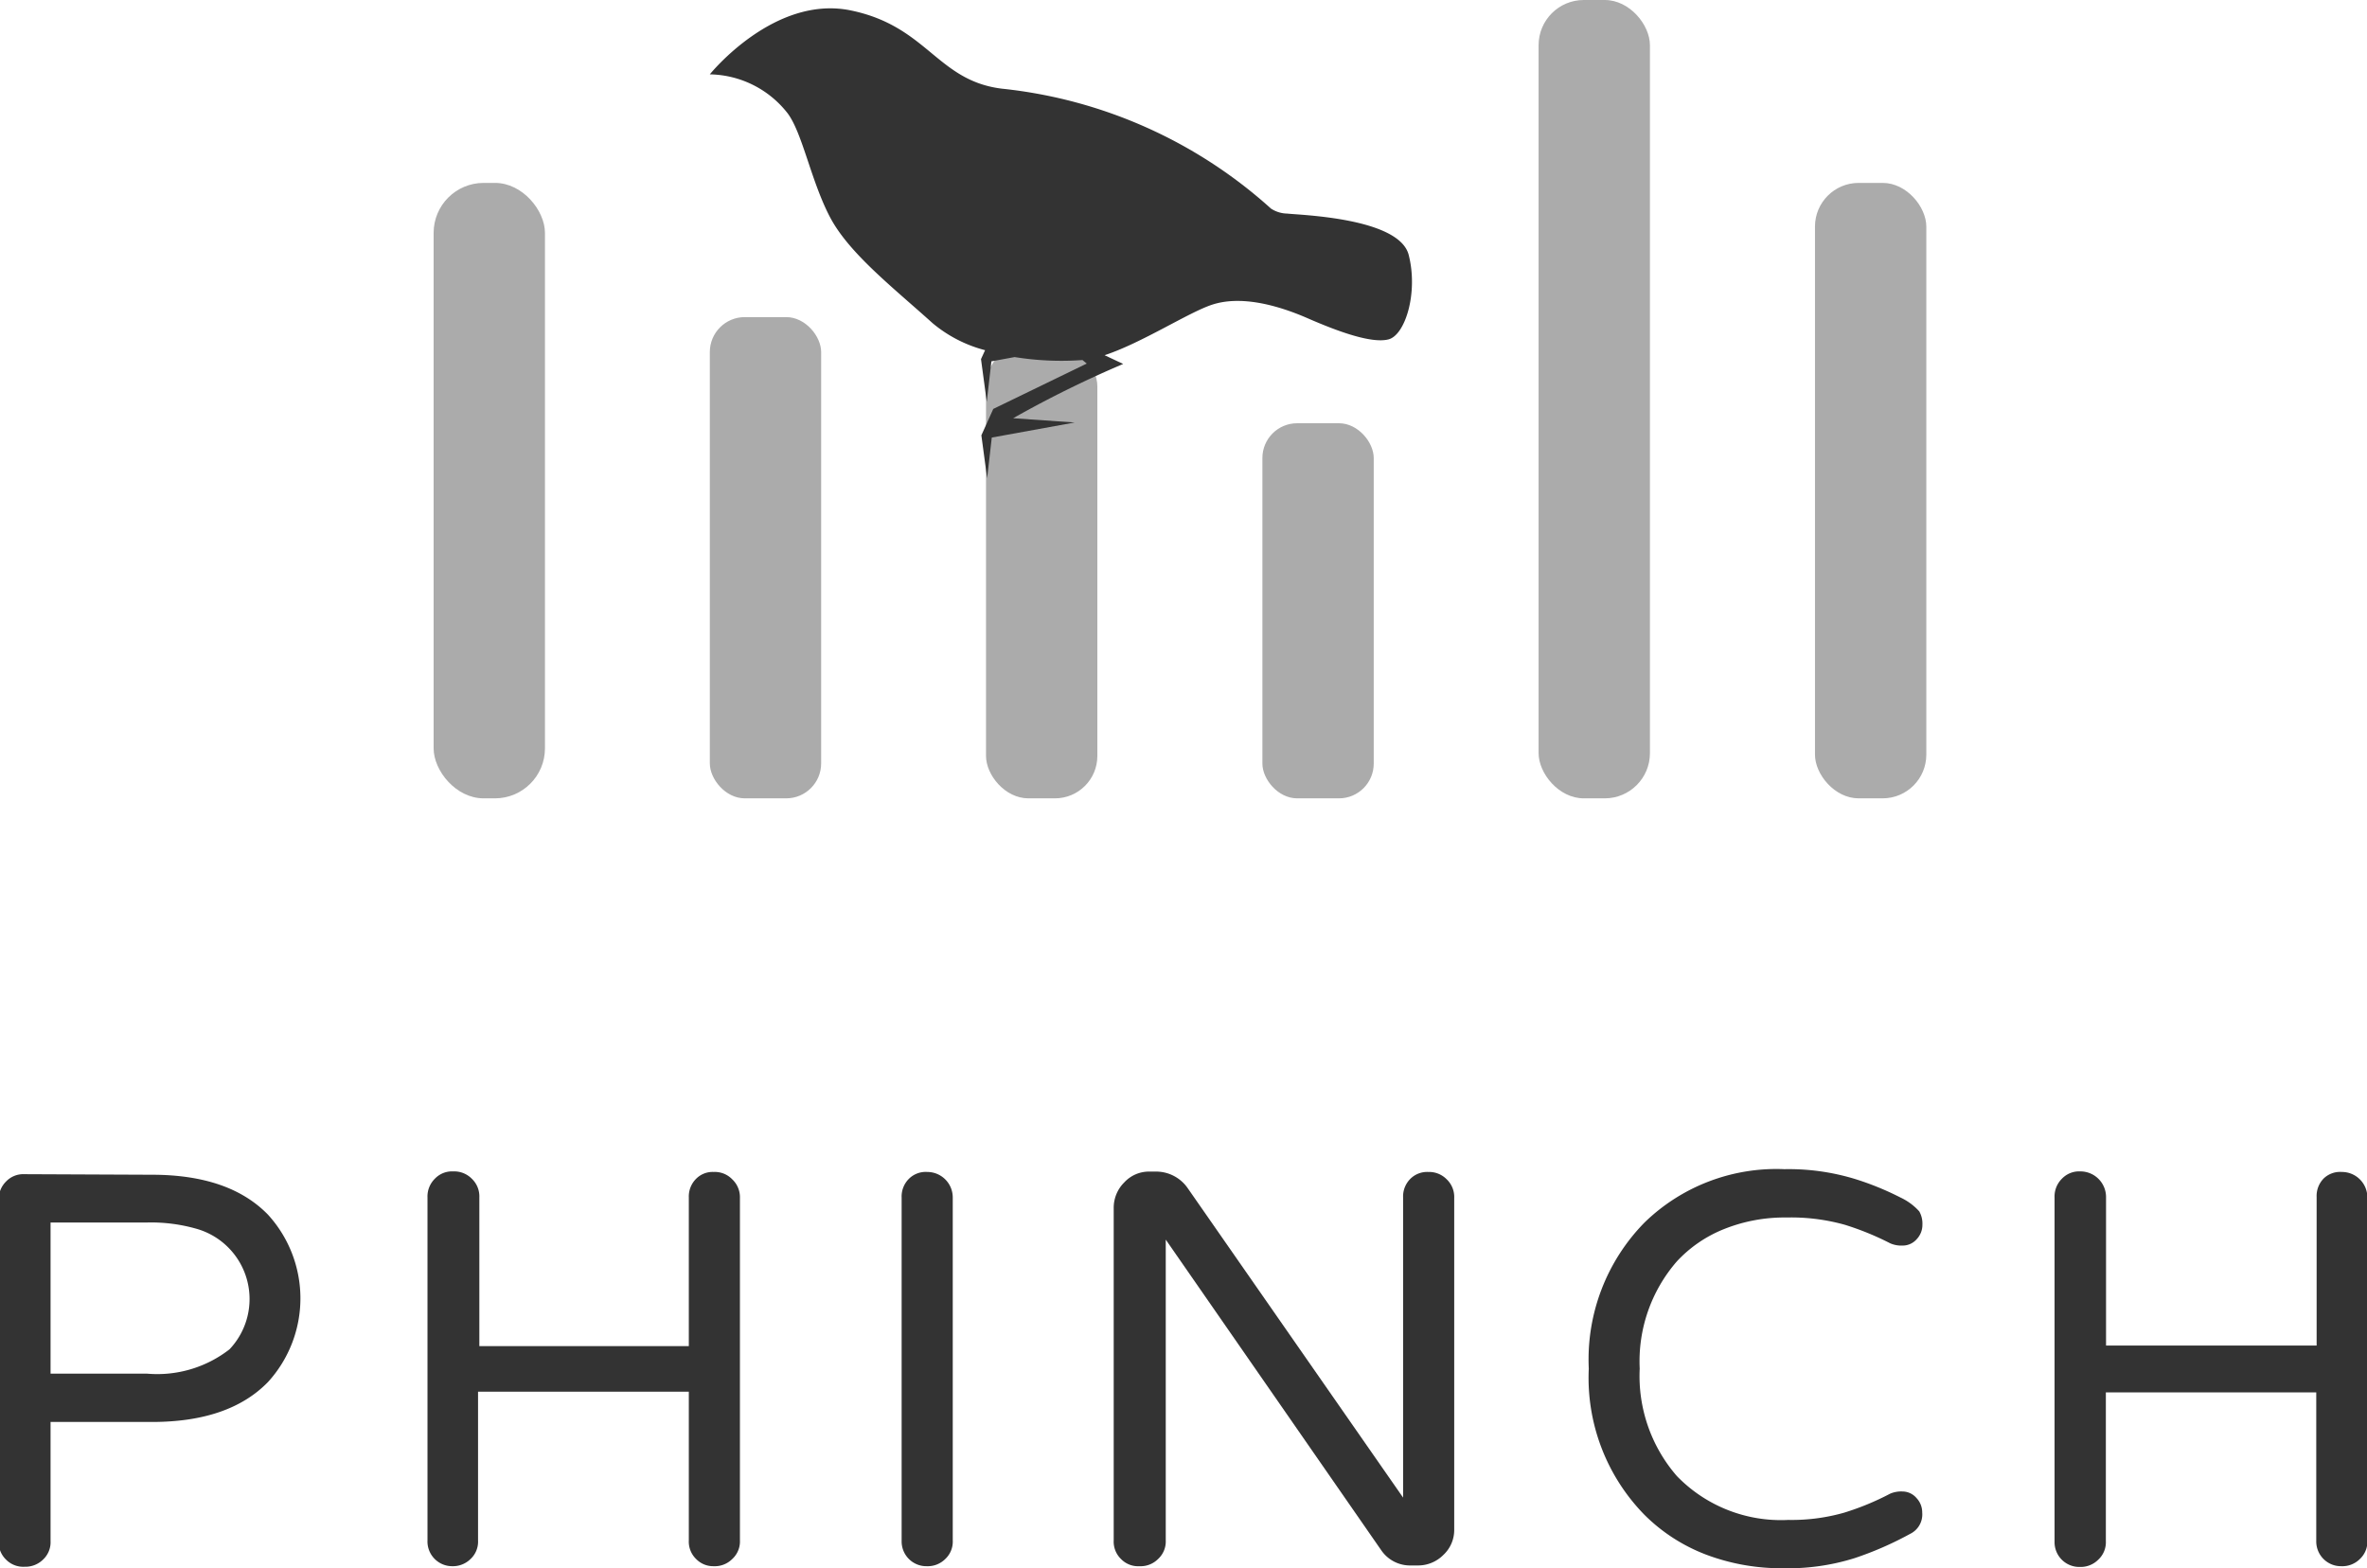 <svg xmlns="http://www.w3.org/2000/svg" width="127.35" height="84.37" viewBox="0 0 127.35 84.37">
  <title>Asset 8</title>
  <g id="Layer_2" data-name="Layer 2">
    <g id="content">
      <path d="M8.17,63.2c2.77,0,4.85.71,6.25,2.15a6.68,6.68,0,0,1,0,9c-1.4,1.44-3.48,2.15-6.25,2.15H2.72v6.4a1.28,1.28,0,0,1-.4,1,1.36,1.36,0,0,1-1,.39,1.3,1.3,0,0,1-1-.39,1.3,1.3,0,0,1-.39-1V64.57a1.34,1.34,0,0,1,.39-1,1.28,1.28,0,0,1,1-.4ZM7.9,73.9a6.33,6.33,0,0,0,4.45-1.31,3.93,3.93,0,0,0-1.7-6.46,8.86,8.86,0,0,0-2.75-.36H2.72V73.9Z" style="fill:#333333" />
      <path d="M38.4,63.05a1.3,1.3,0,0,1,1,.4,1.32,1.32,0,0,1,.41,1V82.87a1.28,1.28,0,0,1-.41,1,1.33,1.33,0,0,1-1,.39,1.28,1.28,0,0,1-.95-.39,1.3,1.3,0,0,1-.39-1v-8H25.72v8a1.28,1.28,0,0,1-.4,1,1.36,1.36,0,0,1-1,.39A1.33,1.33,0,0,1,23,82.87V64.42a1.34,1.34,0,0,1,.39-1,1.28,1.28,0,0,1,1-.4,1.33,1.33,0,0,1,1,.4,1.31,1.31,0,0,1,.4,1v8H37.06v-8a1.34,1.34,0,0,1,.39-1A1.25,1.25,0,0,1,38.4,63.05Z" style="fill:#333333" />
      <path d="M49.89,63.05a1.37,1.37,0,0,1,1.37,1.37V82.87a1.28,1.28,0,0,1-.4,1,1.34,1.34,0,0,1-1,.39,1.33,1.33,0,0,1-1.35-1.35V64.42a1.34,1.34,0,0,1,.39-1A1.28,1.28,0,0,1,49.89,63.05Z" style="fill:#333333" />
      <path d="M76.84,63.05a1.33,1.33,0,0,1,1,.4,1.31,1.31,0,0,1,.4,1V82.28a1.83,1.83,0,0,1-.58,1.37,1.92,1.92,0,0,1-1.39.57h-.36a1.88,1.88,0,0,1-1.59-.81L62.72,66.69V82.87a1.28,1.28,0,0,1-.41,1,1.33,1.33,0,0,1-1,.39,1.28,1.28,0,0,1-1-.39,1.3,1.3,0,0,1-.39-1V65a1.92,1.92,0,0,1,.57-1.39,1.81,1.81,0,0,1,1.37-.58h.39a2.07,2.07,0,0,1,1.65.89L75.49,80.57V64.42a1.34,1.34,0,0,1,.39-1A1.28,1.28,0,0,1,76.84,63.05Z" style="fill:#333333" />
      <path d="M101.69,80.36a1.51,1.51,0,0,1,.67-.12,1,1,0,0,1,.75.35,1.13,1.13,0,0,1,.31.79,1.16,1.16,0,0,1-.65,1.14,18.12,18.12,0,0,1-3,1.31,12,12,0,0,1-3.83.54,11.48,11.48,0,0,1-4.14-.73,9.44,9.44,0,0,1-3.32-2.14,10.53,10.53,0,0,1-3-7.87,10.51,10.51,0,0,1,3-7.86A10.17,10.17,0,0,1,96,62.9a12.25,12.25,0,0,1,3.81.53,15.52,15.52,0,0,1,2.45,1,3.15,3.15,0,0,1,1,.74,1.33,1.33,0,0,1,.17.72,1.12,1.12,0,0,1-.31.78,1,1,0,0,1-.75.34,1.51,1.51,0,0,1-.67-.12,15.24,15.24,0,0,0-2.45-1,10.72,10.72,0,0,0-3.13-.39,8.74,8.74,0,0,0-3.38.63,7,7,0,0,0-2.52,1.73,8.19,8.19,0,0,0-2,5.77,8.2,8.2,0,0,0,2,5.78,7.79,7.79,0,0,0,6,2.36,10.3,10.3,0,0,0,3-.39A14.43,14.43,0,0,0,101.69,80.36Z" style="fill:#333333" />
      <path d="M126,63.05a1.37,1.37,0,0,1,1.37,1.37V82.87a1.28,1.28,0,0,1-.4,1,1.34,1.34,0,0,1-1,.39,1.33,1.33,0,0,1-1.35-1.35v-8H113.3v8a1.28,1.28,0,0,1-.41,1,1.34,1.34,0,0,1-1,.39,1.33,1.33,0,0,1-1.35-1.35V64.42a1.34,1.34,0,0,1,.39-1,1.28,1.28,0,0,1,1-.4,1.38,1.38,0,0,1,1.38,1.37v8h11.33v-8a1.34,1.34,0,0,1,.39-1A1.28,1.28,0,0,1,126,63.05Z" style="fill:#333333" />
      <rect x="97.65" y="9.84" width="5.99" height="33.11" rx="2.35" ry="2.35" style="fill:#ababab" />
      <rect x="67.92" y="22.77" width="5.99" height="20.18" rx="1.87" ry="1.87" style="fill:#ababab" />
      <rect x="53.05" y="18.5" width="5.99" height="24.45" rx="2.28" ry="2.28" style="fill:#ababab" />
      <rect x="38.19" y="17.06" width="5.99" height="25.89" rx="1.88" ry="1.88" style="fill:#ababab" />
      <rect x="23.33" y="9.84" width="5.99" height="33.11" rx="2.69" ry="2.69" style="fill:#ababab" />
      <rect x="82.78" width="5.99" height="42.95" rx="2.43" ry="2.43" style="fill:#ababab" />
      <path d="M75.79,13.71c-.52-2-5.88-2.14-6.54-2.22a1.63,1.63,0,0,1-.87-.27A25.57,25.57,0,0,0,53.9,4.77c-3.49-.43-4-3.36-8.13-4.21S38.19,4,38.19,4a5.42,5.42,0,0,1,4.19,2.1c.8,1.08,1.25,3.62,2.27,5.57s3.39,3.79,5.53,5.72A7.24,7.24,0,0,0,53,18.84l-.22.48.31,2.3.25-2.18v0l1.25-.23a15.86,15.86,0,0,0,3.65.16l.23.19L53.44,22l-.64,1.42.31,2.31.25-2.19v0l4.46-.81-3.31-.23a58.19,58.19,0,0,1,5.92-2.92l-1-.47c2-.66,4.48-2.28,5.76-2.71,1.55-.52,3.51,0,5.16.72s3.44,1.37,4.35,1.14S76.31,15.74,75.79,13.71Z" style="fill:#333333" />
    </g>
  </g>
</svg>
